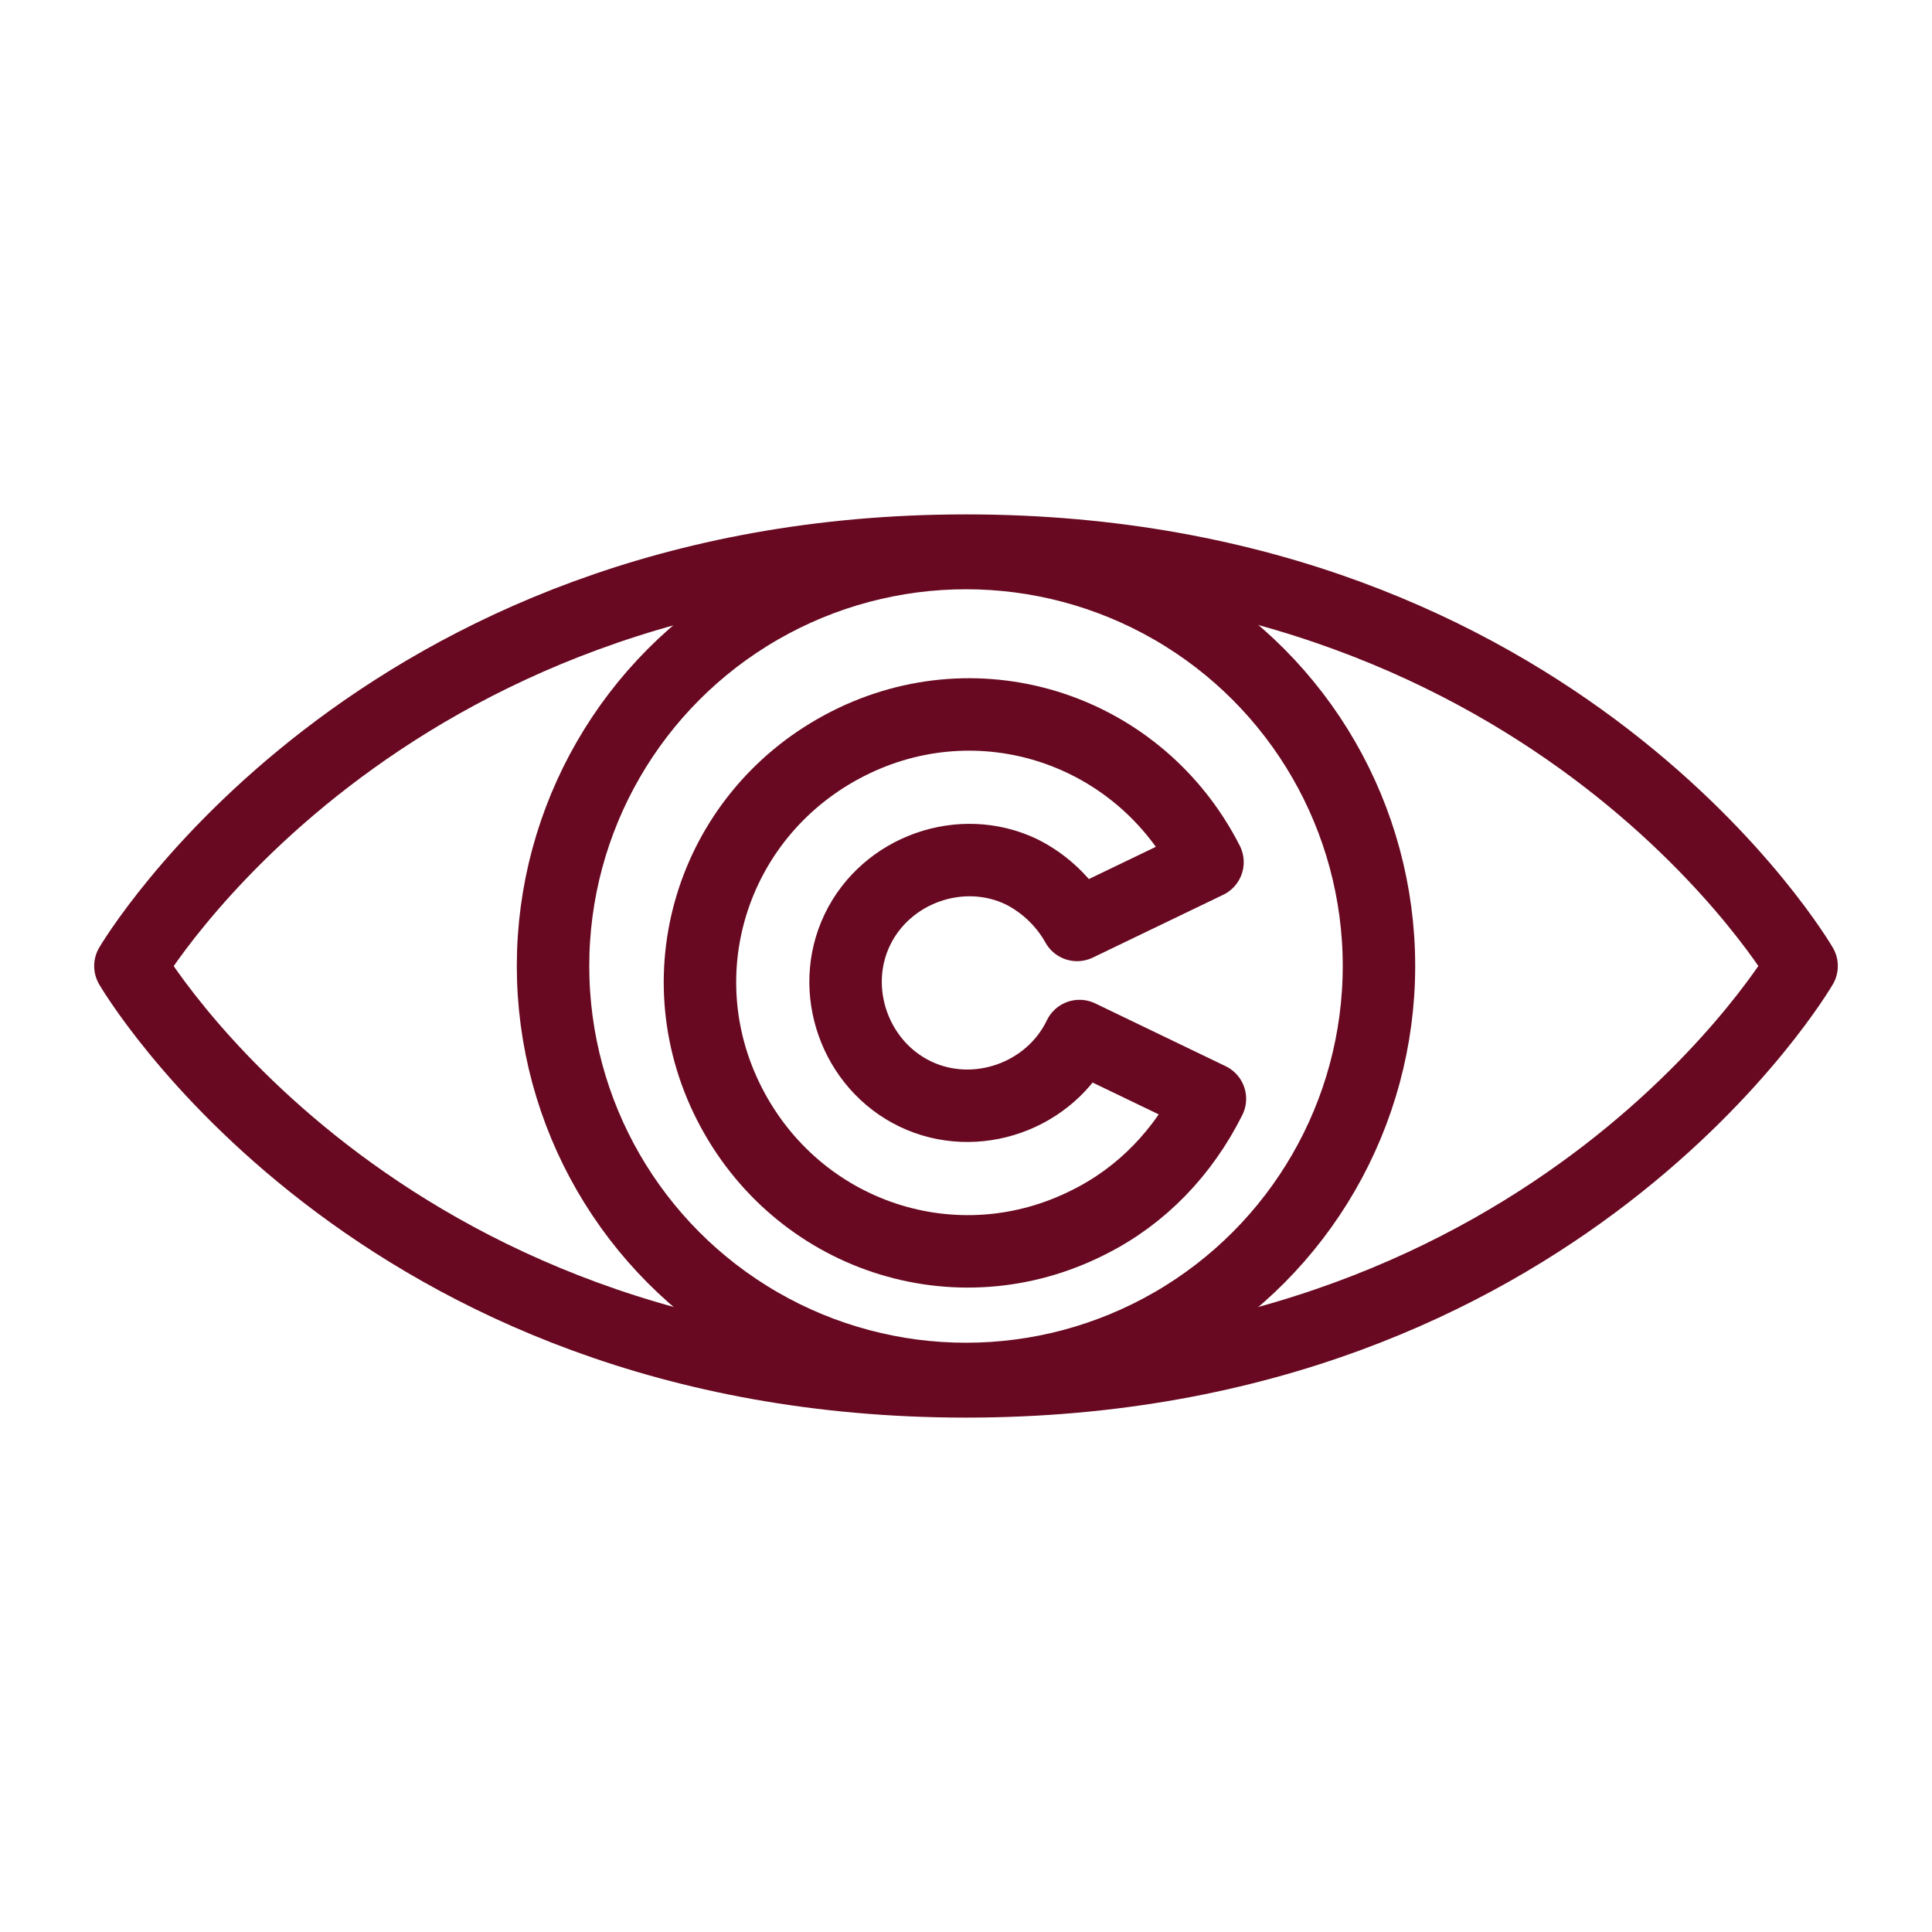 <?xml version="1.0" encoding="utf-8"?>
<!-- Generator: Adobe Illustrator 25.4.1, SVG Export Plug-In . SVG Version: 6.00 Build 0)  -->
<svg version="1.1" id="レイヤー_1" xmlns="http://www.w3.org/2000/svg" xmlns:xlink="http://www.w3.org/1999/xlink" x="0px"
	 y="0px" viewBox="0 0 80 80" style="enable-background:new 0 0 80 80;" xml:space="preserve">
<style type="text/css">
	.st0{fill:none;stroke:#680921;stroke-width:3;stroke-linecap:round;stroke-linejoin:round;}
	.st1{fill:none;stroke:#680921;stroke-width:3;stroke-linecap:round;stroke-linejoin:round;stroke-miterlimit:4;}
</style>
<g id="グループ_3544" transform="translate(1.5 1.5)">
	<path id="パス_10762" class="st0" d="M38.5,21.3C14,21.3,3.9,38.5,3.9,38.5s10,17.2,34.6,17.2s34.6-17.2,34.6-17.2
		S63.1,21.3,38.5,21.3z"/>
	<circle id="楕円形_1484" class="st0" cx="38.5" cy="38.5" r="17.1"/>
	<path id="パス_10763" class="st1" d="M48.6,44l-5.4-2.6c-1.2,2.5-4.3,3.6-6.8,2.4c-2.5-1.2-3.6-4.3-2.4-6.8
		c1.2-2.5,4.3-3.6,6.8-2.4c1,0.5,1.8,1.3,2.3,2.2l5.4-2.6c-2.8-5.5-9.4-7.7-14.9-4.9c-5.5,2.8-7.7,9.4-4.9,14.9
		c2.8,5.5,9.4,7.7,14.9,4.9C45.8,48,47.5,46.2,48.6,44z"/>
</g>
</svg>

